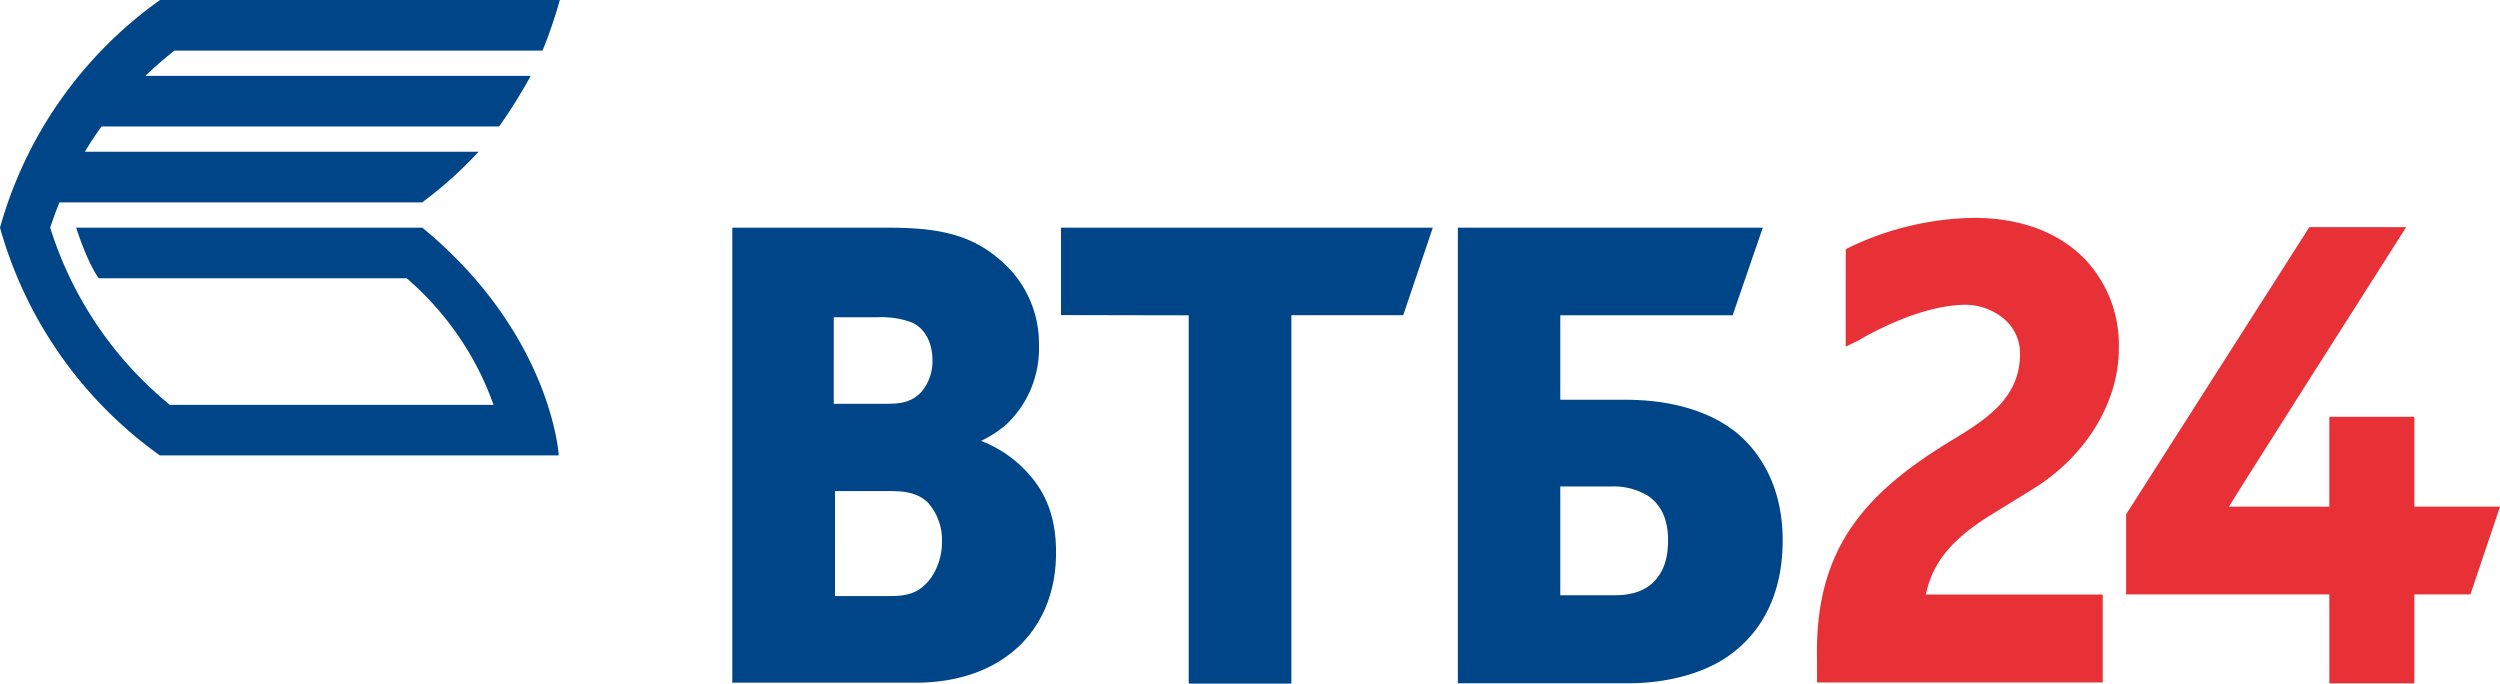 <?xml version="1.0" encoding="UTF-8"?> <svg xmlns="http://www.w3.org/2000/svg" viewBox="0 0 382.499 104.595"> <title>vtb</title> <g id="Слой_2" data-name="Слой 2"> <g id="Layer_1" data-name="Layer 1"> <path d="M113.134,34.834h-1.092v69.617h28.05c13.051,0,21.483-7.822,21.483-19.926,0-6.053-1.939-10.385-6.285-14.043a18.882,18.882,0,0,0-5.189-3.027,17.26,17.26,0,0,0,3.961-2.6,15.993,15.993,0,0,0,4.897-12.076,16.661,16.661,0,0,0-5.759-12.841c-4.724-4.251-10.143-5.104-17.357-5.104Zm21.158,13.703a13.468,13.468,0,0,1,5.178.783c1.973.841,3.198,3.054,3.198,5.787a7.294,7.294,0,0,1-1.641,4.788c-1.571,1.743-3.41,1.883-5.478,1.883h-7.985V48.537Zm1.93,26.6c2.032,0,4.131.21,5.719,1.727a8.579,8.579,0,0,1,2.179,6.008,9.728,9.728,0,0,1-1.64,5.489c-1.723,2.369-3.598,2.833-6.257,2.833h-8.467V75.137Z" style="fill:#004587"></path> <path d="M217.655,34.834h-55.322V48.207s17.591.034,19.539.037v56.351H197.581V48.228c1.91-.006,17.111,0,17.111,0l4.527-13.394Z" style="fill:#004587"></path> <path d="M268.615,34.834h-45.563v69.707h26.061c5.902,0,11.441-1.485,15.193-4.077,3.849-2.633,8.443-7.86,8.443-17.803,0-9.325-4.456-14.335-7.107-16.492-2.834-2.286-8.099-5.01-17.107-5.01h-9.81V48.239h26.368L269.706,34.834Zm-22.026,39.594a10.102,10.102,0,0,1,5.584,1.452c2.047,1.429,3.039,3.646,3.039,6.781,0,3.296-.971,4.894-1.704,5.81-1.385,1.751-3.491,2.601-6.438,2.601h-8.346V74.428Z" style="fill:#004587"></path> <path d="M282.896,37.874c-.002.001-.269.139-.499.257-.002.581-.007,13.438-.008,14.909.775-.378,1.919-.933,1.919-.933,1.386-.83,8.829-5.094,15.55-5.443a9.298,9.298,0,0,1,7,2.336,6.95,6.95,0,0,1,2.205,5.083c0,6.394-4.43,9.617-9.781,12.881-13.145,7.881-21.291,16.095-21.291,32.676,0,0,.016,3.932.019,4.781,1.008-.001,42.697-.007,43.707-.007.001-.935-.002-12.509,0-13.447h-27.071l.161-.649c1.103-4.429,3.9-7.794,9.352-11.256.009-.005,6.8-4.196,6.8-4.196,7.992-4.894,13.057-12.994,13.218-21.144v-.486a18.995,18.995,0,0,0-5.244-13.642c-4.013-4.098-9.872-6.262-16.946-6.262A45.548,45.548,0,0,0,282.896,37.874Z" style="fill:#e73137"></path> <path d="M353.328,34.749c-.305.473-27.87,43.684-28.034,43.94V90.947h31.09v13.607h13.015V90.947h8.573L382.499,77.522H369.398v-13.75h-13.015v13.75h-15.359c1.11-1.895,23.406-36.961,27.121-42.772Z" style="fill:#e73137"></path> <path d="M64.614,34.831H11.653s1.597,5.121,3.449,7.742H62.223a45.916,45.916,0,0,1,13.295,19.371H25.988A56.961,56.961,0,0,1,7.681,34.831q.639-1.969,1.417-3.868H64.589a61.046,61.046,0,0,0,8.627-7.743H12.98q1.198-1.989,2.55-3.866h60.836a80.228,80.228,0,0,0,4.832-7.743H22.24a56.701,56.701,0,0,1,4.456-3.868H83.007A72.614,72.614,0,0,0,85.652,0H24.484A63.771,63.771,0,0,0,0,34.831,63.997,63.997,0,0,0,24.455,69.677H85.492S84.419,51.147,64.614,34.831Z" style="fill:#004587"></path> </g> </g> </svg> 